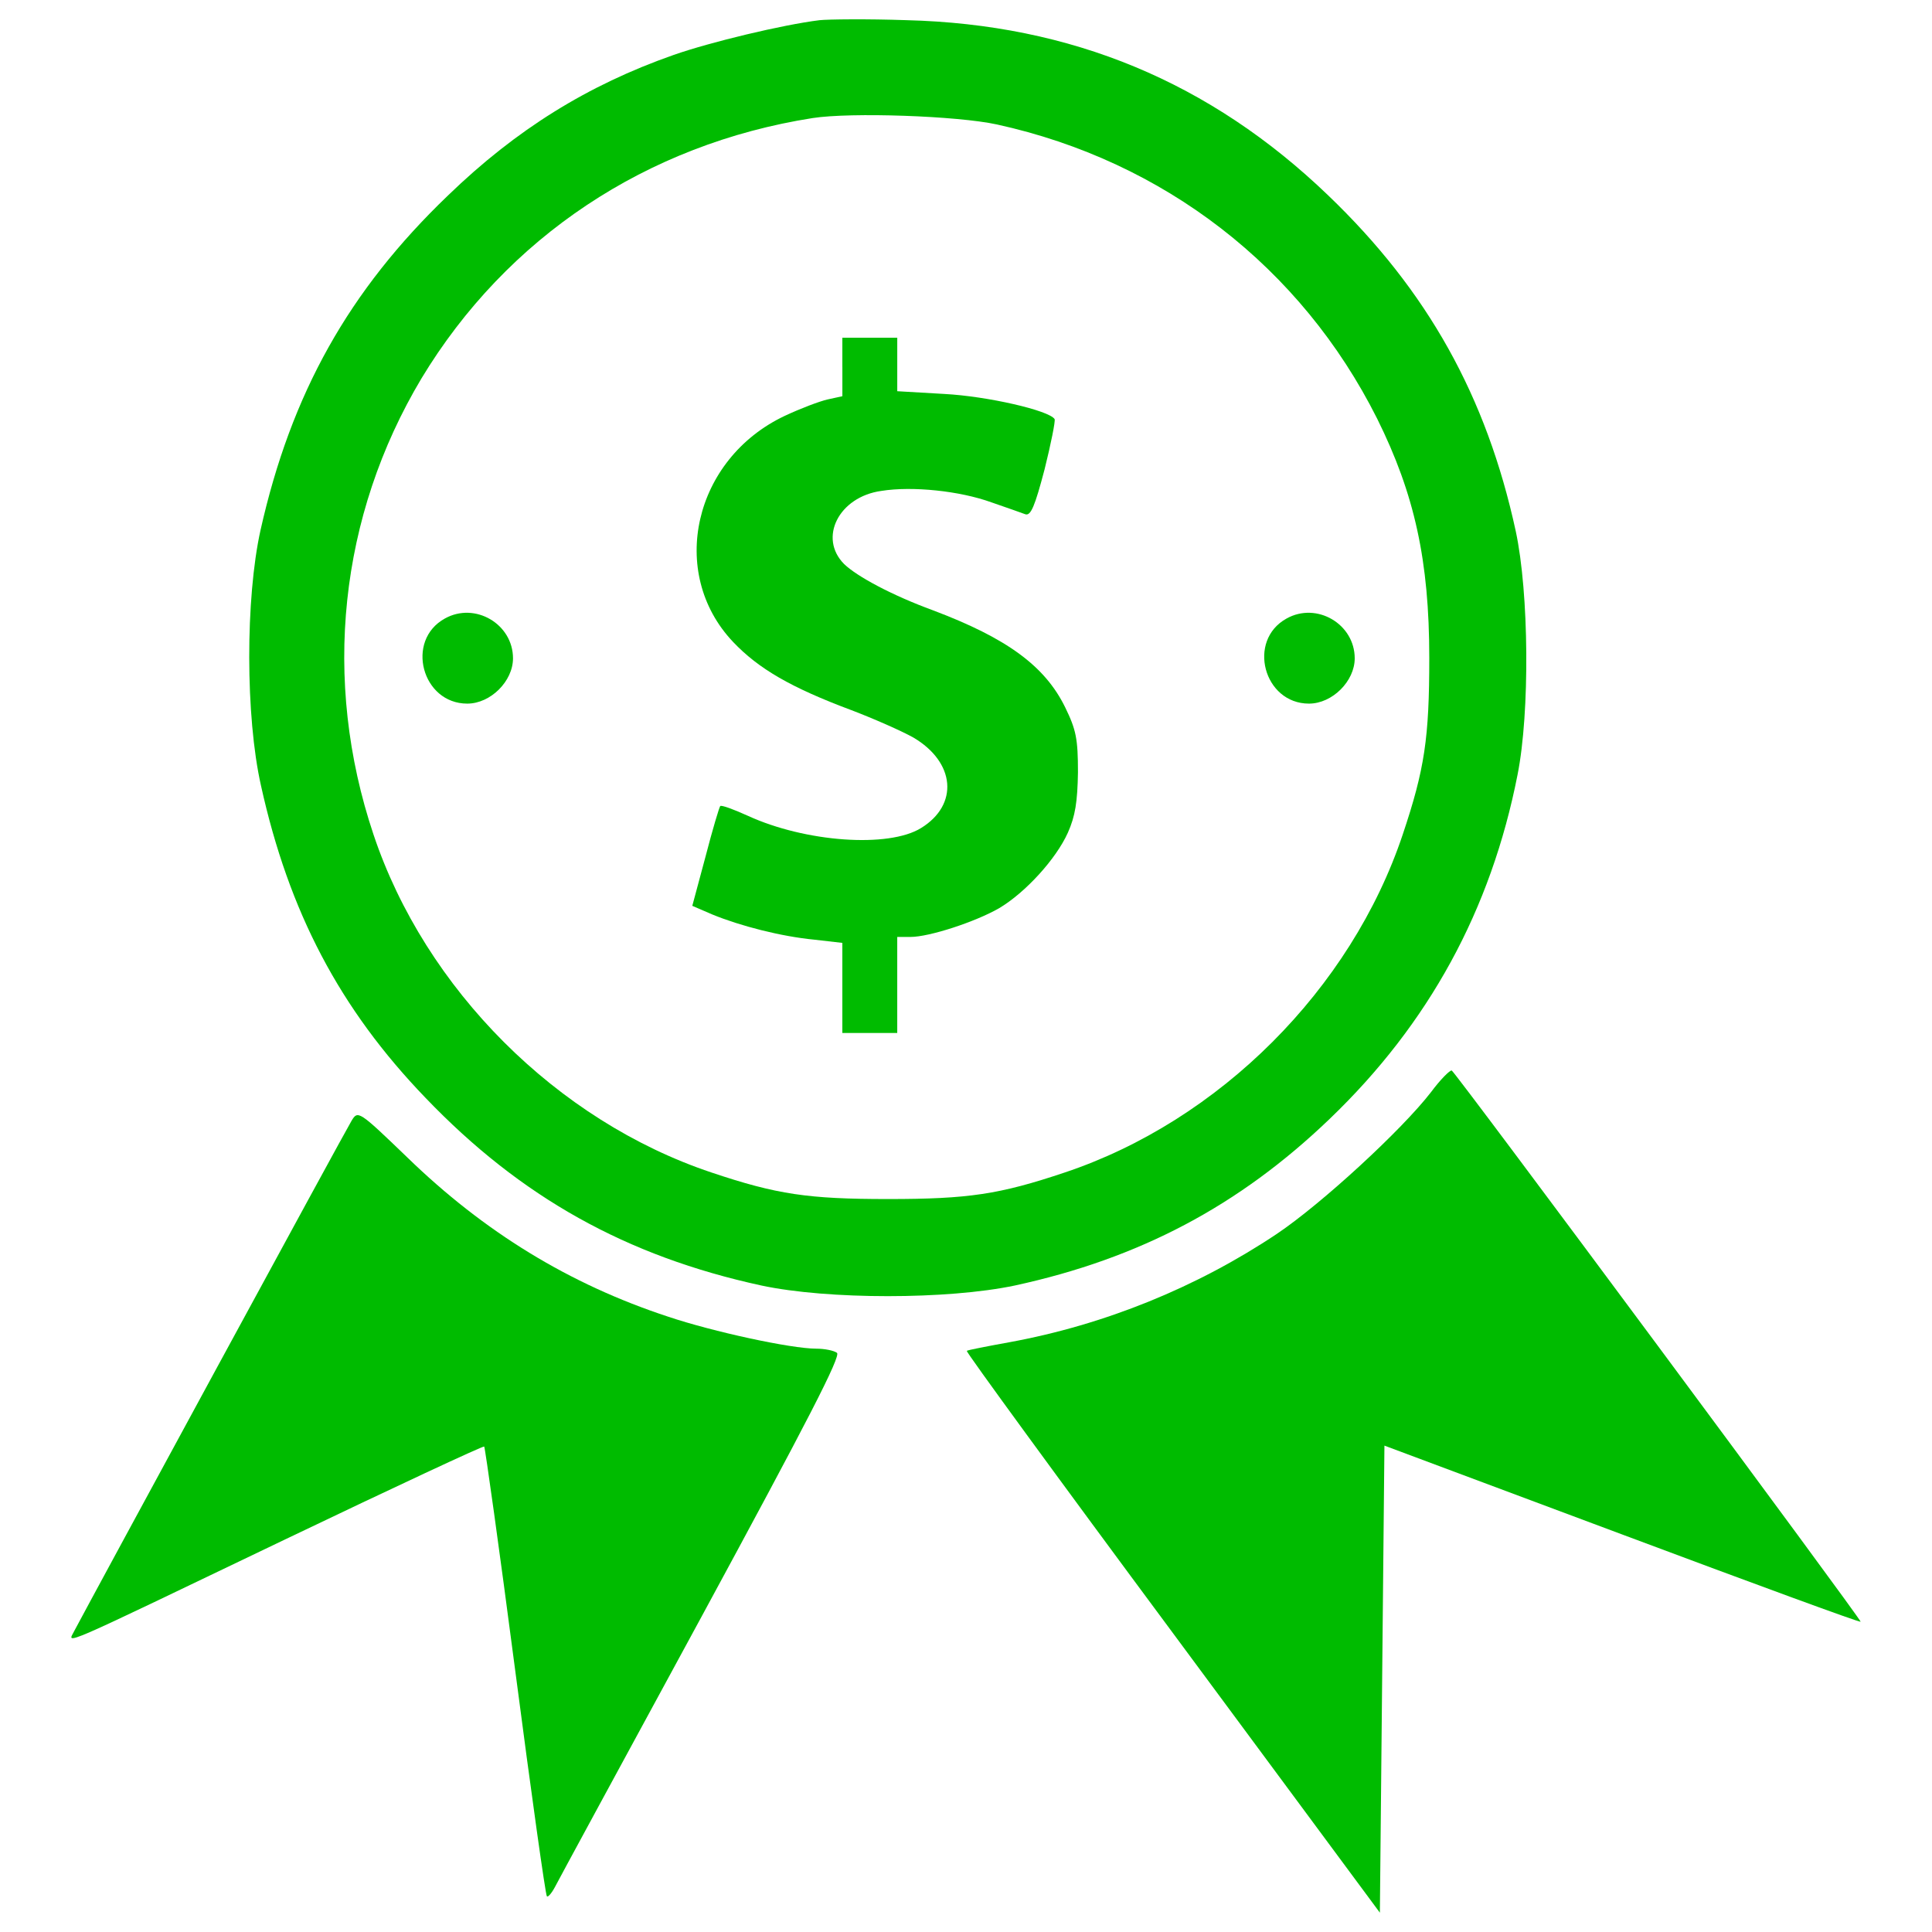 <svg xmlns="http://www.w3.org/2000/svg" xmlns:xlink="http://www.w3.org/1999/xlink" id="Layer_1" x="0px" y="0px" viewBox="0 0 1000 1000" style="enable-background:new 0 0 1000 1000;" xml:space="preserve"> <style type="text/css"> .st0{fill:#00BB00;} </style> <g> <g transform="translate(0,511) scale(0.1,-0.1)"> <path class="st0" d="M4241.7,5005.5c-191.8-23.7-565.9-113.6-755.3-180c-445.1-156.3-814.5-385.9-1167.3-726.9 c-513.8-492.5-812.1-1025.3-970.8-1733.2c-78.1-352.8-78.1-963.7,2.4-1321.2C1495.1,390.7,1757.9-111.3,2203-573 c492.5-513.8,1039.5-819.2,1738-970.8c343.3-73.4,963.7-73.4,1311.8,0c644,139.7,1160.2,412,1629,861.9 C7395.6-189.4,7717.6,400.2,7855,1101c63.9,322,59.2,940-9.5,1259.7c-151.6,698.5-457,1245.4-970.8,1738 c-610.9,587.2-1330.7,885.5-2183.1,906.9C4490.3,5012.6,4286.7,5010.3,4241.7,5005.5z M5160.4,4465.7 C6024.6,4276.2,6735,3726.9,7128,2943.2c194.1-390.7,269.9-736.4,269.9-1238.3c0-414.4-23.7-575.4-137.3-914 C6993.1-9.4,6311.1-691.4,5510.8-958.9c-338.6-113.7-499.6-137.3-914-137.3s-575.4,23.7-914,137.3 C2882.6-691.4,2200.7-9.4,1933.1,790.9c-267.6,797.9-177.6,1648,248.6,2360.7c440.4,729.3,1165,1212.3,2024.5,1347.3 C4405.1,4529.6,4954.4,4510.6,5160.4,4465.7z"></path> <path class="st0" d="M4360.1,3210.7v-151.5l-75.8-16.6c-42.6-9.5-142.1-47.4-222.6-85.2c-471.2-222.6-606.1-812.1-267.6-1169.7 c132.6-139.7,300.7-236.8,610.9-352.8c118.4-45,262.8-108.9,322-142.1c217.8-127.9,236.8-348.1,40.3-468.8 c-168.1-104.2-599.1-73.4-897.4,63.9c-73.4,33.2-137.3,56.8-142.1,49.7c-4.7-4.7-40.3-123.1-75.8-260.5l-68.7-255.7l104.2-45 c144.4-59.2,355.2-113.6,528-130.2l144.4-16.6v-232v-234.4H4502h142.1V11.8v248.6h68.7c97.1,0,336.2,78.1,459.4,149.2 c135,80.5,293.6,253.4,355.2,390.7c37.9,85.3,49.7,158.7,52.1,312.6c0,172.8-9.5,220.2-66.3,336.2 c-104.2,213.1-300.7,357.5-684.3,502c-213.1,78.1-393,175.2-459.4,239.1c-134.9,135-28.4,348.1,191.8,378.8 c161,26.1,407.3,0,570.6-59.2c75.8-26,156.3-54.5,175.2-61.6c28.4-9.5,49.7,42.6,99.5,232c33.1,132.6,56.8,251,52.1,260.5 c-28.4,45-348,118.4-570.6,130.2l-243.9,14.2v137.3v139.7h-142.1H4360v-151.4H4360.1z"></path> <path class="st0" d="M2302.5,1908.5c-206-113.7-118.4-440.4,116-440.4c120.7,0,236.8,116,236.8,234.4 C2655.3,1880,2458.8,1996,2302.5,1908.5z"></path> <path class="st0" d="M6659.2,1908.5c-206-113.7-118.4-440.4,116-440.4c120.8,0,236.8,116,236.8,234.4 C7012,1880,6815.5,1996,6659.2,1908.5z"></path> <path class="st0" d="M7407.4-542.2c-151.6-196.6-565.9-577.8-798-734c-414.4-277-892.6-471.2-1385.1-561.2 c-116-21.3-217.8-40.3-220.2-45c-4.7-4.7,473.6-660.6,1065.5-1458.5L7142.2-4790l11.8,1207.6l11.8,1209.9l1228.9-459.3 c677.2-253.4,1231.3-457,1236-452.3C9637.9-3277,7532.9-438,7514-430.9C7504.5-428.5,7454.8-478.3,7407.4-542.2z"></path> <path class="st0" d="M1819.5-691.4c-28.4-45-1347.3-2474.3-1434.9-2640.1c-35.5-71-108.9-101.8,1096.3,475.9 c558.8,267.6,1020.5,483,1025.3,478.3c4.7-4.7,78.1-528,161-1162.6s156.3-1157.9,163.4-1165c4.7-7.1,23.7,14.2,40.3,45 c14.2,28.4,357.5,660.6,760.1,1401.7c549.3,1013.4,724.5,1352,700.8,1366.2c-16.6,11.8-63.9,21.3-106.6,21.3 c-130.2,0-535.1,87.6-767.2,165.7c-511.4,168.1-951.8,438-1349.6,824C1855-636.9,1852.6-636.9,1819.5-691.4z"></path> </g> </g> </svg>